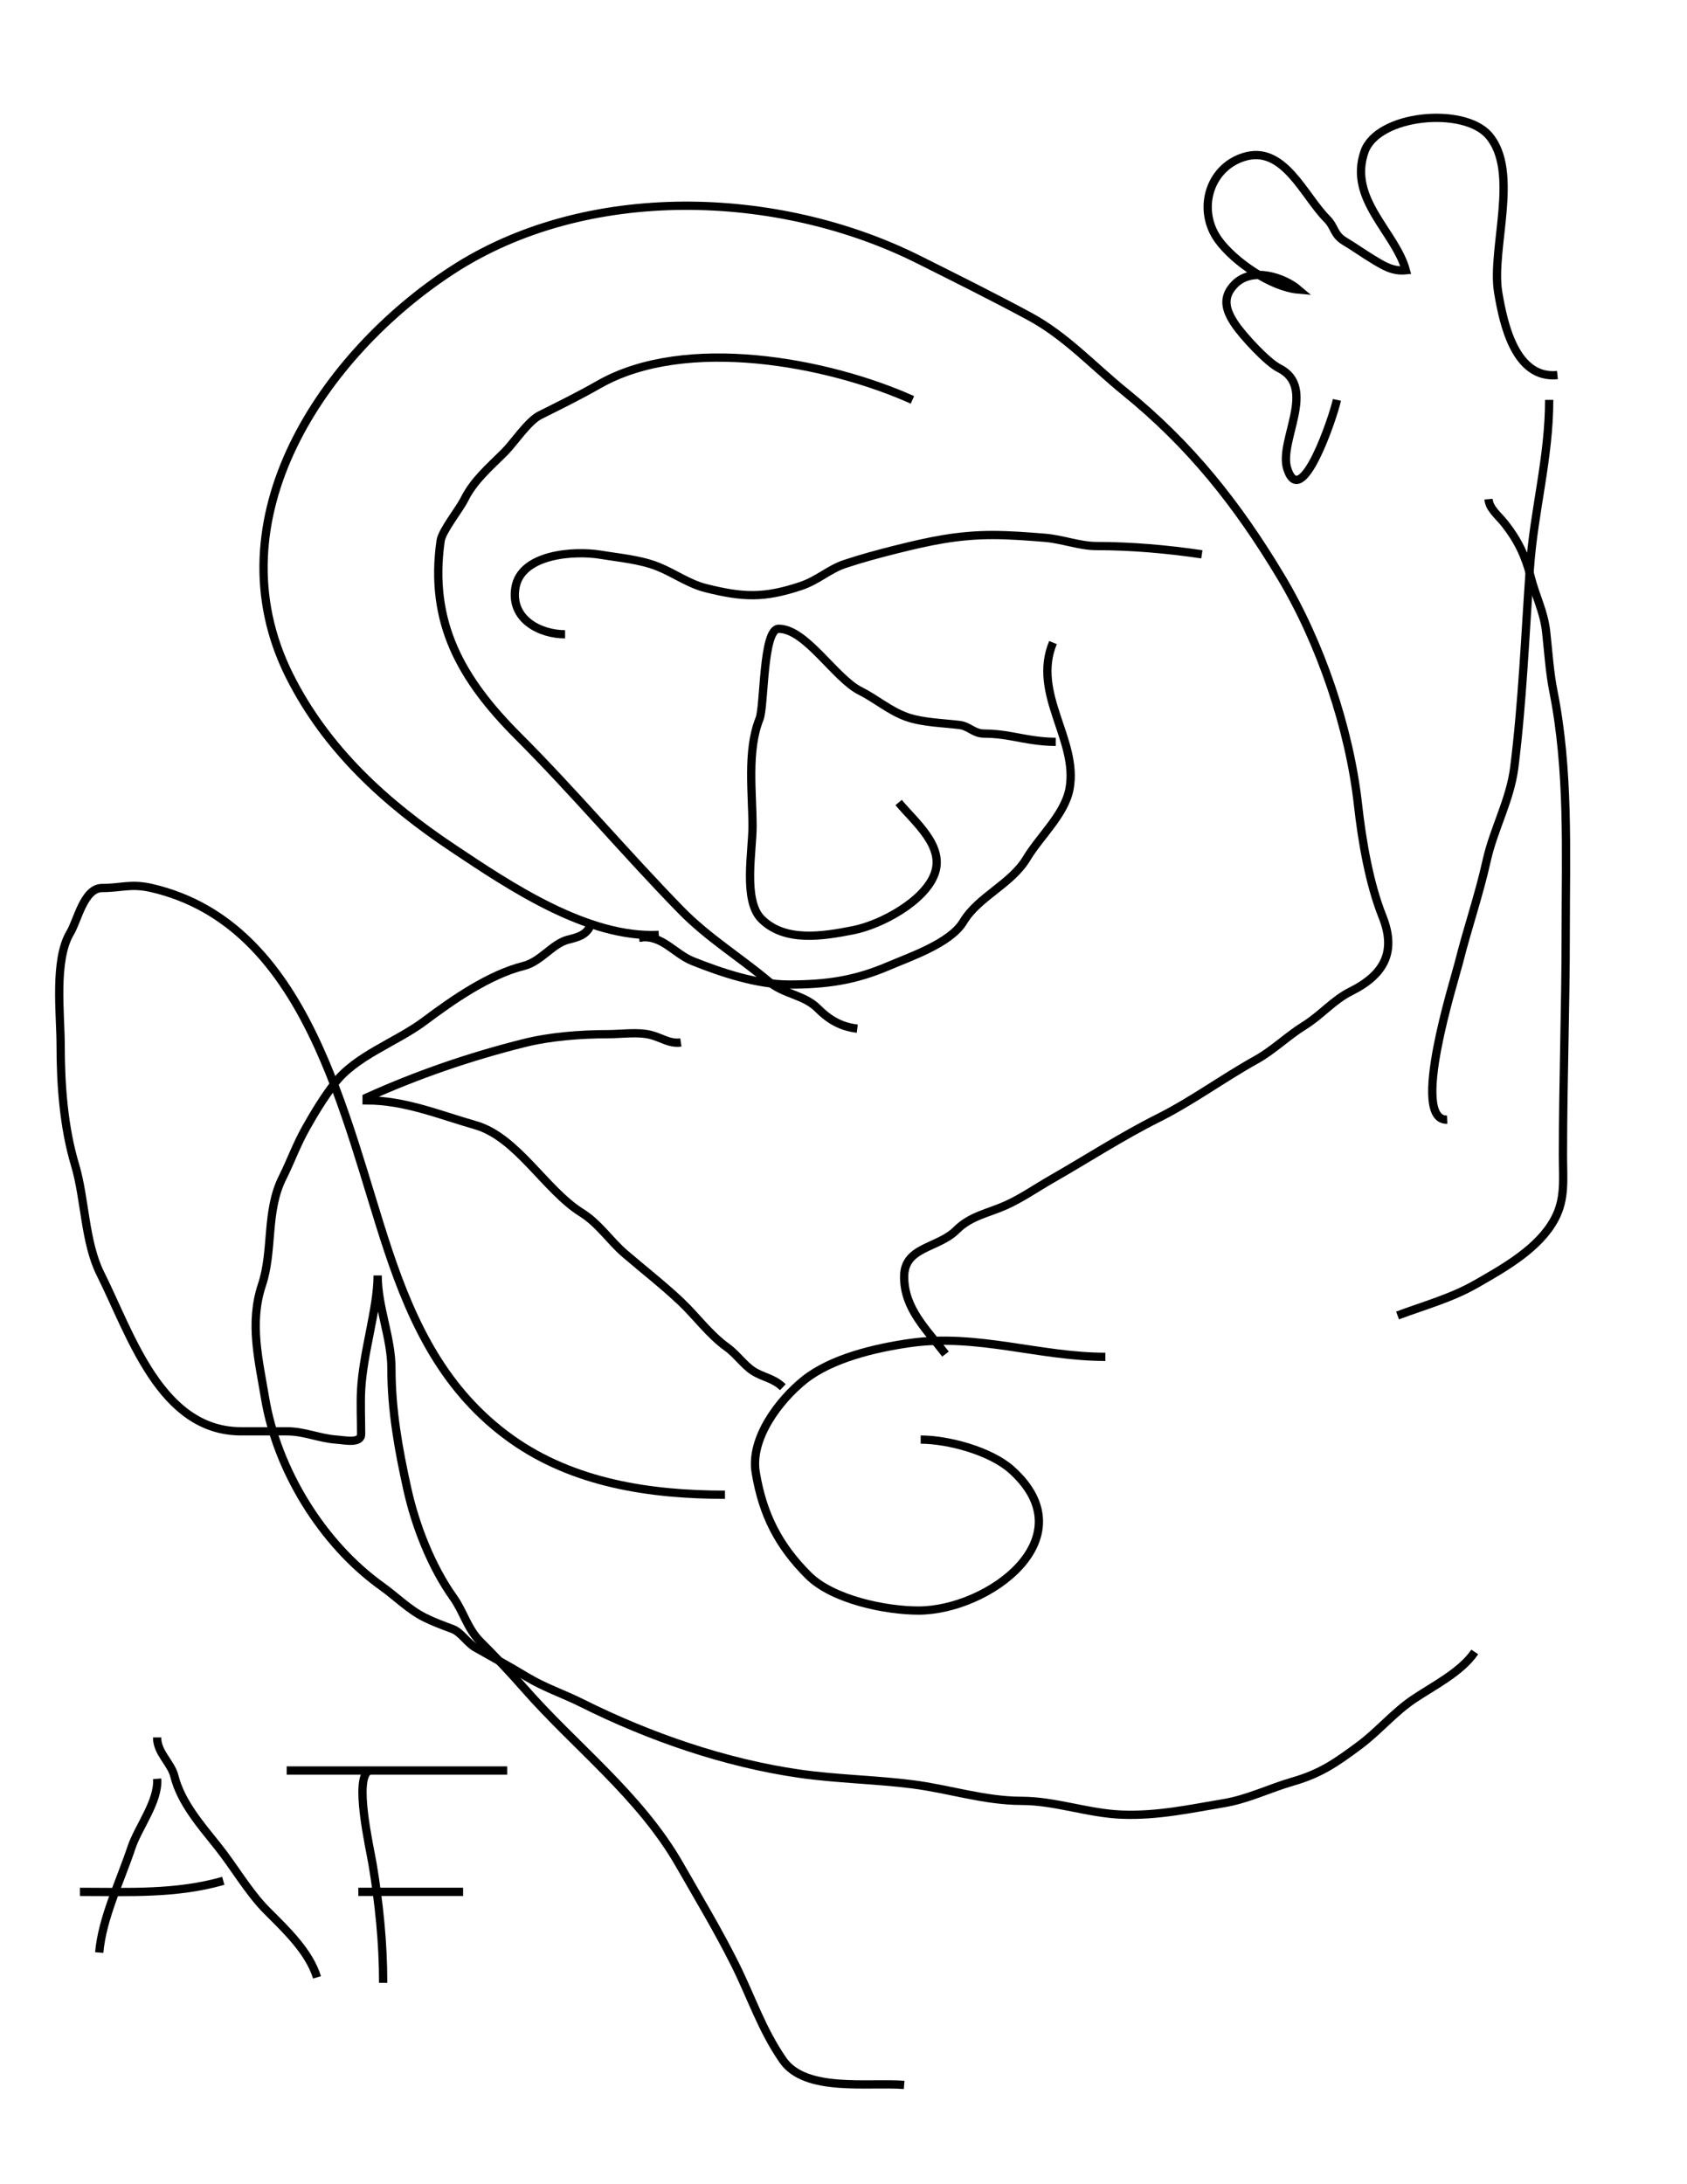 <?xml version="1.0" encoding="utf-8"?>
<!-- Generator: Adobe Illustrator 12.0.0, SVG Export Plug-In . SVG Version: 6.00 Build 51448)  -->
<!DOCTYPE svg PUBLIC "-//W3C//DTD SVG 1.1//EN" "http://www.w3.org/Graphics/SVG/1.1/DTD/svg11.dtd">
<svg xmlns="http://www.w3.org/2000/svg" xmlns:xlink="http://www.w3.org/1999/xlink" version="1.1" id="Ebene_1" width="612" height="792" viewBox="0 0 612 792" enable-background="new 0 0 612 792" xml:space="preserve">
<desc>Copyright Detlef Lemme 2015</desc>
<path fill="none" stroke="#000000" stroke-width="3" stroke-dasharray="0" d="M239,339c-25.971,1.301-54.258-17.839-74.667-31.444  C139.936,291.291,118.351,271.696,105,245c-28.467-56.92,12.514-116.722,59-147c48.587-31.647,118.119-29.44,169.203-3.898  c13.536,6.768,26.872,13.4,40.238,20.598C386.586,121.777,396.568,132.725,408,142c23.846,19.348,40.858,40.764,56.639,67.064  c14.412,24.021,24.928,55.038,28.01,82.768c1.419,12.778,4.08,28.488,8.87,40.464c5.022,12.555,0.962,20.963-11.456,27.172  c-6.481,3.241-10.679,8.565-17.063,12.531c-6.021,3.741-11.102,8.834-17.333,12.296c-11.983,6.657-23.255,14.998-35.499,21.12  c-13.204,6.602-25.846,14.828-38.704,22.176c-5.402,3.088-10.799,6.847-16.464,9.408c-6.381,2.885-12.847,3.847-18,9  c-6.766,6.766-19.015,5.962-19,17c0.015,11.615,8.226,19.141,15,28"/>
<path fill="none" stroke="#000000" stroke-width="3" stroke-dasharray="0" d="M247,378c-4.056,0.596-7.159-1.79-10.963-2.741  c-4.71-1.178-10.67-0.259-15.537-0.259c-9.878,0-20.898,0.85-30.332,3.208C170.237,383.191,151.282,389.74,133,398  c0,0.333,0,0.667,0,1c13.852,0,26.331,5.237,39.5,9c15.023,4.293,25.374,23.546,38.426,31.704  c6.435,4.021,10.232,10.146,15.802,14.92c6.673,5.72,13.927,11.373,20.272,17.376c5.583,5.281,10.374,11.981,16.728,16.52  c3.315,2.368,6.154,6.405,9.272,8.48c3.81,2.536,7.379,2.55,11,6"/>
<path fill="none" stroke="#000000" stroke-width="3" stroke-dasharray="0" d="M311,373c-5.903-0.721-10.125-3.125-14.375-7.375  c-4.894-4.894-12.257-5.097-17.625-9.625c-10.608-8.948-22.095-15.864-32-26c-20.153-20.624-38.675-42.675-59.112-63.112  c-20.516-20.516-32.289-41.084-28.044-70.794c0.511-3.58,6.742-11.266,8.625-15.031C171.925,174.151,177.56,169.44,183,164  c3.455-3.455,8.571-11.286,12.832-13.416c7.221-3.61,14.43-7.162,21.44-11.168C248.613,121.507,300.265,131.191,331,145"/>
<path fill="none" stroke="#000000" stroke-width="3" stroke-dasharray="0" d="M205,230c-9.122,0-19.994-5.493-18-17  c2.11-12.178,21.365-13.439,30.938-11.844c6.878,1.146,14.309,1.742,20.766,4.325c5.851,2.34,11.165,6.235,17.333,7.778  c13.519,3.379,21.091,3.698,34.463-0.759c6.282-2.094,10.182-6.061,16-8c5.903-1.968,12.427-3.731,18.463-5.241  c12.146-3.037,22.401-5.259,35.074-5.259c6.423,0,12.611,0.495,18.963,1c6.341,0.505,12.67,3,18.704,3  c12.724,0,25.81,1.148,38.296,3"/>
<path fill="none" stroke="#000000" stroke-width="3" stroke-dasharray="0" d="M383,269c-5.668,0-10.469-0.986-16-2  c-3.327-0.61-6.627-1-10-1c-3.732,0-5.425-2.678-8.832-3.104c-6.024-0.753-13.419-0.874-19.168-2.896  c-6.174-2.172-11.242-6.621-16.938-9.469C302.92,245.96,292.346,228,282.5,228c-5.842,0-5.114,28.035-6.981,32.704  c-4.624,11.56-2.519,26.792-2.519,39c0,9.016-3.494,26.803,3.222,33.519c8.491,8.491,22.187,6.296,33.482,4.037  c9.83-1.966,25.531-10.329,29.296-20.259c3.845-10.142-6.968-18.761-13-26"/>
<path fill="none" stroke="#000000" stroke-width="3" stroke-dasharray="0" d="M233,340h-1c8.013-1.33,12.539,5.815,19.296,8.519  c10.542,4.217,23.421,8.481,34.797,8.481c13.422,0,23.779-1.374,36.179-6.688c7.811-3.348,22.501-8.268,27.196-16.093  c5.468-9.113,17.347-13.578,23-23C377.21,303.316,386.304,295.241,388,286c3.248-17.697-13.731-34.427-6-53"/>
<path fill="none" stroke="#000000" stroke-width="3" stroke-dasharray="0" d="M525,406c-13.618,0.511,2.556-50.222,4.208-56.832  c3.149-12.599,7.283-24.377,10.088-37c2.604-11.717,8.555-21.971,10.056-33.984c2.991-23.929,3.951-48.181,5.648-72.184  c1.476-20.866,7-39.913,7-61"/>
<path fill="none" stroke="#000000" stroke-width="3" stroke-dasharray="0" d="M540,181c0.276,3.506,3.492,5.804,6,9  c4.692,5.981,7.42,11.679,9.296,19.184c1.77,7.077,4.775,12.459,5.601,19.88c0.769,6.924,1.267,14.75,2.622,21.529  c5.764,28.82,4.481,58.436,4.481,87.667c0,26.835-1,53.861-1,80.778c0,8.727,0.919,15.646-3,22.963  c-5.692,10.629-18.015,17.58-28.536,23.592C526.395,470.774,516.72,473.355,507,477"/>
<path fill="none" stroke="#000000" stroke-width="3" stroke-dasharray="0" d="M263,542c-26.894,0-54.924-4.088-77.536-20.24  c-23.85-17.035-35.573-41.088-44.686-68.425C124.926,405.779,111.8,335.142,55,322c-7.498-1.735-10.917,0-17.963,0  c-6.584,0-8.888,11.751-11.568,16.219C19.504,348.159,22,367.875,22,379c0,14.292,1.112,29.705,5.222,43.407  c3.664,12.212,3.477,27.99,9.194,39.425C47.458,483.915,58.222,519,87.5,519c5.512,0,11.025,0,16.537,0  c6.415,0,11.751,2.561,17.963,3c3.132,0.222,9,1.582,9-2c0-5.312-0.279-10.698,0-16c0.718-13.653,6-29.516,6-41.5  c0,11.543,5,22.412,5,33.796c0,14.954,2.551,29.183,5.792,43.769c2.954,13.293,8.749,28.094,16.688,39.208  c3.638,5.093,5.109,11.316,9.632,15.84c5.356,5.355,10.939,11.232,15.888,16.888c18.599,21.253,42.137,38.989,56.584,64.272  c6.811,11.918,13.863,23.622,20.008,35.911c6.036,12.072,9.669,23.611,17.408,34.816c8.124,11.762,30.819,7.986,44,9"/>
<path fill="none" stroke="#000000" stroke-width="3" stroke-dasharray="0" d="M401,492c-23.962,0-46.511-8.514-71-5  c-12.346,1.771-28.358,5.487-38.219,13.375c-9.132,7.306-19.683,21.218-17.625,33.563c2.542,15.25,8.252,26.471,19.063,37.281  c8.845,8.846,28.099,12.781,39.949,12.781c25.393,0,61.333-26.271,33.832-51c-7.692-6.917-23.122-11-33-11"/>
<path fill="none" stroke="#000000" stroke-width="3" stroke-dasharray="0" d="M57,645c0.646,8.072-6.848,17.543-9.313,24.938  C43.672,681.984,37.07,695.506,36,708"/>
<path fill="none" stroke="#000000" stroke-width="3" stroke-dasharray="0" d="M57,630c-0.029,5.579,5.052,9.209,6.259,14.037  c2.386,9.545,9.648,17.848,15.741,25.463c6.019,7.523,11.142,16.642,17.888,23.388c6.765,6.766,15.257,14.775,18.112,24.112"/>
<path fill="none" stroke="#000000" stroke-width="3" stroke-dasharray="0" d="M29,686c17.712,0,34.835,0.904,52-4"/>
<path fill="none" stroke="#000000" stroke-width="3" stroke-dasharray="0" d="M134,642c-5.806,2.312,0.176,28.058,1.156,33.938  C137.547,690.282,139,704.489,139,719"/>
<path fill="none" stroke="#000000" stroke-width="3" stroke-dasharray="0" d="M105,642h-1c26.667,0,53.333,0,80,0"/>
<path fill="none" stroke="#000000" stroke-width="3" stroke-dasharray="0" d="M131,686h-1c12.667,0,25.333,0,38,0"/>
<path fill="none" stroke="#000000" stroke-width="3" stroke-dasharray="0" d="M214,336c-1.568,3.118-4.407,3.852-7.963,4.741  c-5.559,1.39-9.835,7.959-16.074,9.519c-12.476,3.119-25.632,12.243-35.926,19.963c-10.297,7.723-25.119,12.553-32.815,22.815  c-3.961,5.281-7,10.241-10.222,15.963c-3.487,6.191-5.41,11.819-8.481,17.963C96.335,439.33,99.224,453.327,95,466  c-4.579,13.737-1.116,27.304,1.156,40.938c4.347,26.079,20.759,52.859,42.38,68.303c5.157,3.684,9.813,8.435,15.464,11.26  c3.308,1.654,6.702,2.888,10.168,4.188c3.111,1.166,5.254,4.981,8.296,6.72c6.151,3.515,12.501,6.929,18.536,10.592  c6.59,4,13.132,6.065,20.168,9.584c24.314,12.157,51.965,21.721,78.926,25.572c13.495,1.928,27.363,2.132,40.906,3.844  c13.31,1.683,26.05,6,39.704,6c12.014,0,24.148,4.557,36.296,5c13.066,0.477,24.609-2.102,36.938-4.156  c8.784-1.464,16.683-5.433,25.063-7.844c10.098-2.905,15.727-6.878,24-13c7.005-5.183,12.761-12.174,20-17  c7.196-4.798,17.146-9.792,22-17"/>
<path fill="none" stroke="#000000" stroke-width="3" stroke-dasharray="0" d="M565,136c-15.245,1.529-19.572-18.436-21.5-30  c-2.621-15.725,8-43.945-3.5-57c-9.162-10.4-40.279-7.508-45,6c-6.011,17.199,11.231,29.155,15,43c-4.821,0.475-8.15-1.669-12-4  c-3.457-2.093-6.748-4.449-10.219-6.531c-3.966-2.379-3.504-5.191-6.406-8.094C472.924,70.924,465.643,52.202,451,57  c-12.648,4.145-16.655,19.446-9,30c5.761,7.942,19.239,17.144,29,18c-5.116-4.353-16.642-8.358-23-2c-4.937,4.937-3.19,9.715,0,14.5  c2.748,4.122,11.632,13.816,16,16c14.093,7.046-0.275,26.469,3,36.5c5.079,15.558,16.652-18.708,18-25"/>
</svg>
